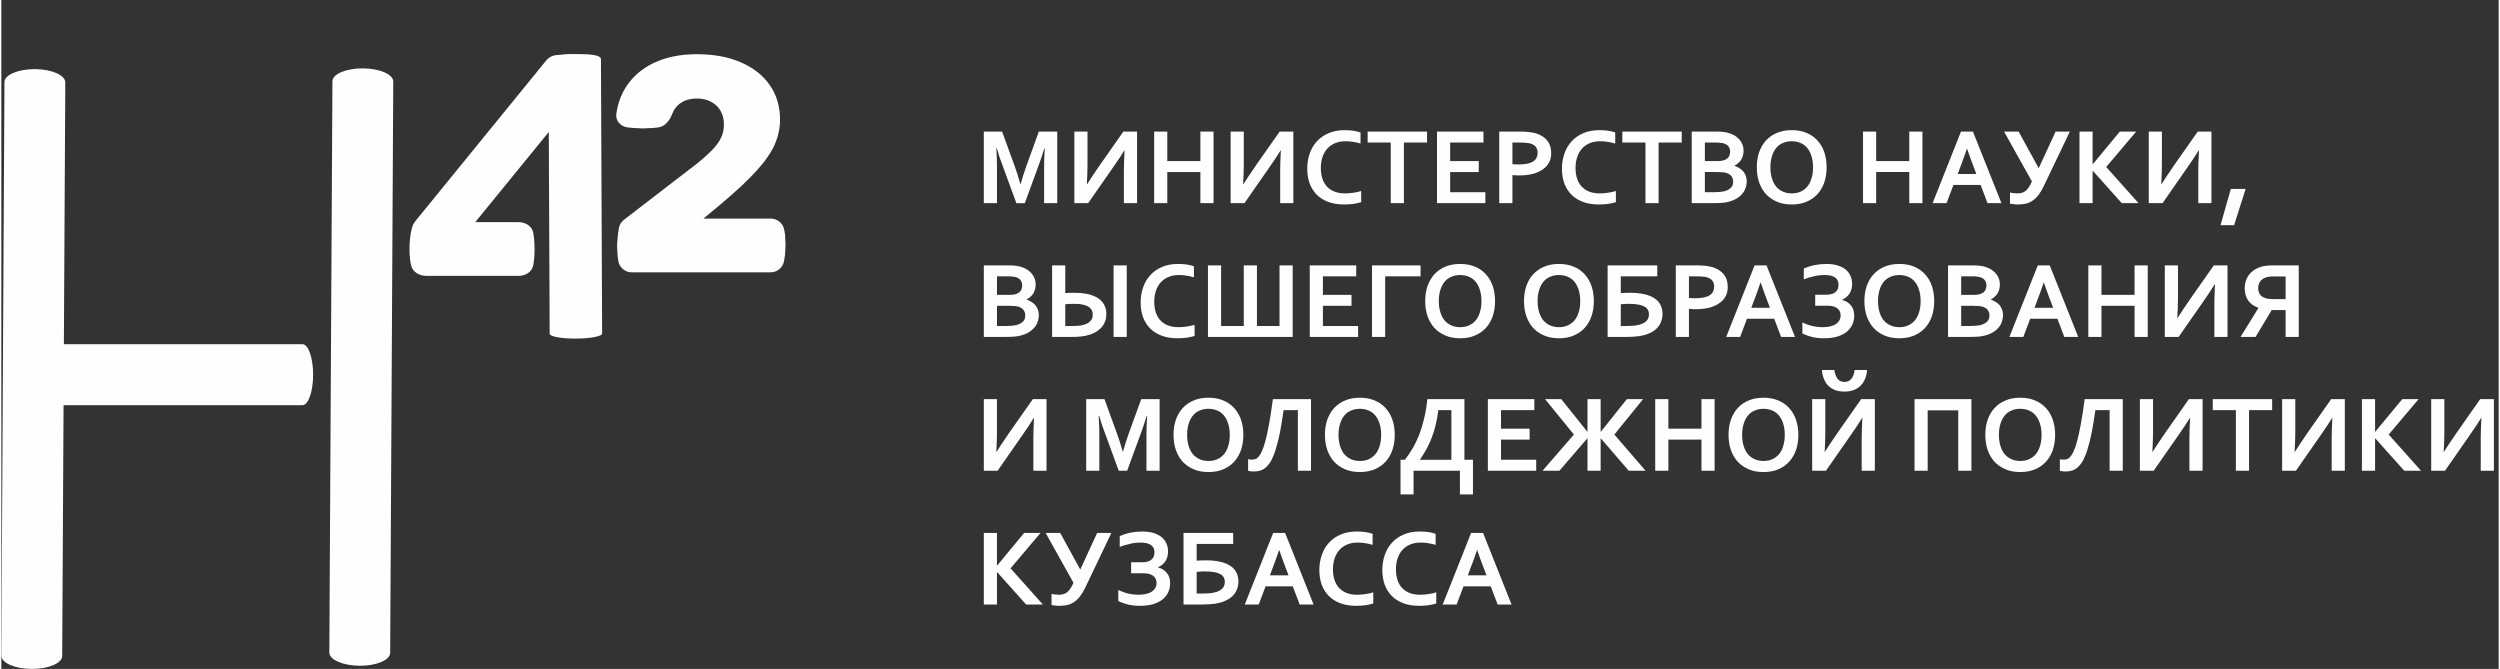 <?xml version="1.0" encoding="UTF-8"?> <!-- Creator: CorelDRAW 2020 (64-Bit) --> <svg xmlns="http://www.w3.org/2000/svg" xmlns:xlink="http://www.w3.org/1999/xlink" xmlns:xodm="http://www.corel.com/coreldraw/odm/2003" xml:space="preserve" width="1323px" height="354px" style="shape-rendering:geometricPrecision; text-rendering:geometricPrecision; image-rendering:optimizeQuality; fill-rule:evenodd; clip-rule:evenodd" viewBox="0 0 1323 354.38"><rect x="0" y="0" width="1323" height="354.38" fill="#333333" stroke="none"/> <defs> <style type="text/css"> <![CDATA[ .fil0 {fill:#FEFEFE} .fil1 {fill:#FEFEFE;fill-rule:nonzero} ]]> </style> </defs> <g id="Слой_x0020_1">  <path class="fil0" d="M33.88 43.66c0.02,-3.84 -7.18,-6.99 -16.08,-7.04 -8.9,-0.04 -16.13,3.03 -16.15,6.86l-1.65 303.86c-0.02,3.84 7.18,6.99 16.08,7.03 8.9,0.05 16.13,-3.02 16.16,-6.85l0.72 -132.86 126.54 0c3.13,0 5.67,-7.23 5.67,-16.16 0,-8.93 -2.54,-16.17 -5.67,-16.17l-126.37 0 0.75 -138.67z"></path> <path class="fil0" d="M191.55 36.22c8.9,0.05 16.1,3.19 16.08,7.01l-1.64 302.63c-0.02,3.82 -7.25,6.87 -16.15,6.83 -8.9,-0.05 -16.1,-3.19 -16.08,-7.01l1.64 -302.63c0.02,-3.82 7.25,-6.87 16.15,-6.83z"></path> <path class="fil0" d="M317.65 31.19c-0.41,-2.23 -6.24,-2.58 -13.91,-2.55 -3.1,-0.07 -5.95,0.12 -8.25,0.46 -2.72,-0.04 -5.16,0.9 -6.75,2.84l-69.69 85.56c-0.08,0.14 -0.16,0.28 -0.24,0.43 -1.23,1.25 -2.58,7.04 -2.58,13.98 0,3.68 0.35,6.5 0.87,8.71 0.85,3.61 4.46,5.53 8.17,5.53l48.68 0c3.78,0 7.23,-2.09 7.88,-5.82 0.38,-2.22 0.65,-5.02 0.65,-8.42 0,-3.39 -0.27,-6.19 -0.65,-8.42 -0.65,-3.72 -4.1,-5.81 -7.88,-5.81l-22.88 0 38.95 -47.77 0.47 106.92c0,1.46 6.23,2.58 13.91,2.55 7.67,-0.04 13.89,-1.23 13.88,-2.67l-0.63 -145.52z"></path> <path class="fil1" d="M333.98 144.27c-3.67,0 -6.76,-2.74 -7.19,-6.38l-0.38 -3.27 -0.24 -4.82 0.48 -5.55 0.47 -3.16c0.27,-1.86 1.26,-3.53 2.74,-4.68l39.58 -30.45c2.78,-2.31 5.15,-4.46 7.12,-6.47 2.02,-2.05 3.55,-4.15 4.61,-6.31 1.1,-2.15 1.64,-4.55 1.64,-7.18 0,-2.89 -0.62,-5.35 -1.86,-7.4 -1.2,-2.05 -2.89,-3.62 -5.04,-4.72 -2.16,-1.13 -4.65,-1.7 -7.46,-1.7 -2.82,0 -5.3,0.57 -7.46,1.7 -2.11,1.14 -3.76,2.8 -4.93,4.99 -0.27,0.51 -0.5,1.03 -0.71,1.59 -1.3,3.48 -3.86,6.7 -7.55,7.08l-2.57 0.26 -5.55 0.24 -4.83 -0.24 -2.96 -0.29c-3.7,-0.36 -6.61,-3.49 -6.09,-7.18 0.72,-5.17 2.35,-9.79 4.87,-13.85 3.55,-5.7 8.56,-10.09 15.03,-13.16 6.47,-3.07 14.05,-4.6 22.75,-4.6 8.99,0 16.78,1.44 23.36,4.33 6.61,2.85 11.71,6.87 15.29,12.06 3.62,5.19 5.43,11.28 5.43,18.26 0,4.31 -0.89,8.61 -2.68,12.88 -1.8,4.24 -5.01,8.94 -9.66,14.09 -4.64,5.16 -11.23,11.3 -19.79,18.43l-9.62 8.01c-0.36,0.3 -0.9,0.05 -0.9,-0.42l0 0c0,-0.31 0.24,-0.55 0.55,-0.55l37.2 0c3.53,0 6.54,2.54 7.14,6.01l0.42 2.43 0.24 5.31 -0.24 5.3 -0.51 3.28c-0.54,3.53 -3.58,6.13 -7.15,6.13l-73.55 0z"></path> <path class="fil1" d="M520.49 107.63m19.51 -10.16c0.81,-3.02 1.85,-6.21 3.07,-9.64l6.56 -18.11 9.76 0 0 37.91 -6.97 0 0 -19.22c0,-2.78 0.12,-6.09 0.35,-9.81l-0.23 0c-0.35,1.1 -0.7,2.32 -1.16,3.66 -0.41,1.33 -0.87,2.67 -1.34,3.95l-7.84 21.42 -4.47 0 -7.84 -21.42c-0.52,-1.28 -0.93,-2.62 -1.39,-3.95 -0.41,-1.34 -0.81,-2.56 -1.1,-3.66l-0.29 0c0.23,3.49 0.35,6.74 0.35,9.81l0 19.22 -6.97 0 0 -37.91 9.69 0 6.57 18.06c1.1,3.01 2.14,6.21 3.07,9.69l0.18 0zm28.45 10.16m25.95 -37.91l7.26 0 0 37.91 -6.97 0 0 -17.47c0,-2.15 0.12,-5.64 0.35,-10.51l-0.12 0c-1.27,2.2 -3.6,5.63 -6.79,10.21l-12.37 17.77 -7.31 0 0 -37.91 6.96 0 0 17.47c0,2.73 -0.11,6.28 -0.34,10.46l0.11 0c1.22,-1.98 3.43,-5.35 6.68,-10.05l12.54 -17.88zm16.32 37.91m6.96 -22.29l17.54 0 0 -15.62 6.97 0 0 37.91 -6.97 0 0 -16.49 -17.54 0 0 16.49 -6.96 0 0 -37.91 6.96 0 0 15.62zm33.56 22.29m25.96 -37.91l7.25 0 0 37.91 -6.96 0 0 -17.47c0,-2.15 0.11,-5.64 0.34,-10.51l-0.11 0c-1.28,2.2 -3.6,5.63 -6.79,10.21l-12.37 17.77 -7.32 0 0 -37.91 6.97 0 0 17.47c0,2.73 -0.12,6.28 -0.35,10.46l0.12 0c1.22,-1.98 3.42,-5.35 6.67,-10.05l12.55 -17.88zm14.63 37.91m20.2 -32.8c-1.91,0 -3.66,0.29 -5.22,0.93 -1.63,0.63 -2.96,1.51 -4.13,2.72 -1.16,1.17 -2.03,2.68 -2.67,4.42 -0.64,1.74 -0.98,3.77 -0.98,5.98 0,2.26 0.29,4.24 0.87,5.92 0.58,1.68 1.45,3.08 2.55,4.24 1.1,1.1 2.44,1.97 4.01,2.55 1.57,0.58 3.37,0.87 5.34,0.87 1.45,0 2.9,-0.11 4.41,-0.34 1.51,-0.18 2.91,-0.53 4.18,-0.93l0 5.92c-1.33,0.41 -2.73,0.7 -4.24,0.93 -1.56,0.17 -3.13,0.29 -4.81,0.29 -3.2,0 -6.04,-0.47 -8.48,-1.39 -2.38,-0.93 -4.47,-2.21 -6.1,-3.89 -1.62,-1.69 -2.84,-3.66 -3.71,-5.99 -0.82,-2.32 -1.22,-4.93 -1.22,-7.72 0,-2.9 0.46,-5.57 1.33,-8.07 0.87,-2.49 2.15,-4.64 3.83,-6.44 1.63,-1.8 3.72,-3.25 6.22,-4.3 2.44,-1.04 5.28,-1.57 8.42,-1.57 1.62,0 3.13,0.12 4.58,0.29 1.4,0.24 2.73,0.53 3.84,0.93l0 5.87c-1.51,-0.47 -2.91,-0.76 -4.19,-0.93 -1.33,-0.23 -2.61,-0.29 -3.83,-0.29zm11.79 32.8m19.22 0l-6.97 0 0 -32.11 -12.25 0 0 -5.8 31.47 0 0 5.8 -12.25 0 0 32.11zm17.53 0m6.97 -5.8l18.64 0 0 5.8 -25.61 0 0 -37.91 24.62 0 0 5.8 -17.65 0 0 9.82 15.15 0 0 5.8 -15.15 0 0 10.69zm26.01 5.8m10.51 -14.69c-0.64,0 -1.22,0 -1.86,-0.06 -0.58,0 -1.16,-0.05 -1.68,-0.11l0 14.86 -6.97 0 0 -37.91 10.97 0c1.8,0 3.43,0.06 4.82,0.23 1.34,0.17 2.56,0.41 3.66,0.7 2.56,0.81 4.59,2.09 5.98,3.83 1.39,1.74 2.09,3.95 2.09,6.62 0,1.86 -0.35,3.48 -1.1,4.93 -0.76,1.45 -1.92,2.73 -3.37,3.72 -1.45,1.04 -3.19,1.8 -5.28,2.38 -2.15,0.52 -4.53,0.81 -7.26,0.81zm-3.54 -5.98c0.4,0.06 0.93,0.12 1.51,0.12 0.64,0.06 1.28,0.06 1.91,0.06 1.86,0 3.43,-0.18 4.71,-0.47 1.27,-0.29 2.26,-0.7 3.07,-1.28 0.76,-0.52 1.28,-1.16 1.63,-1.91 0.35,-0.76 0.52,-1.63 0.52,-2.5 0,-1.16 -0.23,-2.09 -0.75,-2.9 -0.53,-0.81 -1.4,-1.45 -2.67,-1.92 -0.64,-0.23 -1.46,-0.4 -2.44,-0.46 -0.99,-0.12 -2.15,-0.18 -3.6,-0.18l-3.89 0 0 11.44zm26.24 20.67m20.21 -32.8c-1.92,0 -3.66,0.29 -5.23,0.93 -1.62,0.63 -2.96,1.51 -4.12,2.72 -1.16,1.17 -2.03,2.68 -2.67,4.42 -0.64,1.74 -0.99,3.77 -0.99,5.98 0,2.26 0.29,4.24 0.87,5.92 0.58,1.68 1.45,3.08 2.56,4.24 1.1,1.1 2.44,1.97 4,2.55 1.57,0.58 3.37,0.87 5.35,0.87 1.45,0 2.9,-0.11 4.41,-0.34 1.51,-0.18 2.9,-0.53 4.18,-0.93l0 5.92c-1.34,0.41 -2.73,0.7 -4.24,0.93 -1.57,0.17 -3.14,0.29 -4.82,0.29 -3.19,0 -6.04,-0.47 -8.48,-1.39 -2.38,-0.93 -4.47,-2.21 -6.09,-3.89 -1.63,-1.69 -2.85,-3.66 -3.72,-5.99 -0.81,-2.32 -1.22,-4.93 -1.22,-7.72 0,-2.9 0.47,-5.57 1.34,-8.07 0.87,-2.49 2.15,-4.64 3.83,-6.44 1.62,-1.8 3.72,-3.25 6.21,-4.3 2.44,-1.04 5.29,-1.57 8.42,-1.57 1.63,0 3.14,0.12 4.59,0.29 1.39,0.24 2.73,0.53 3.83,0.93l0 5.87c-1.51,-0.47 -2.9,-0.76 -4.18,-0.93 -1.34,-0.23 -2.61,-0.29 -3.83,-0.29zm11.78 32.8m19.22 0l-6.97 0 0 -32.11 -12.25 0 0 -5.8 31.47 0 0 5.8 -12.25 0 0 32.11zm17.54 0m27.46 -27.81c0,1.63 -0.35,3.14 -1.1,4.53 -0.76,1.33 -1.98,2.5 -3.66,3.37l0 0.11c0.93,0.35 1.8,0.76 2.61,1.28 0.76,0.47 1.45,1.05 2.03,1.74 0.53,0.7 0.99,1.51 1.34,2.38 0.29,0.87 0.46,1.8 0.46,2.91 0,0.92 -0.11,1.91 -0.46,2.96 -0.29,1.04 -0.76,2.09 -1.51,3.07 -0.76,0.99 -1.74,1.92 -2.96,2.73 -1.22,0.82 -2.79,1.51 -4.65,1.98 -0.46,0.11 -0.98,0.23 -1.56,0.35 -0.58,0.05 -1.17,0.17 -1.86,0.23 -0.7,0.06 -1.45,0.11 -2.27,0.11 -0.87,0.06 -1.8,0.06 -2.84,0.06l-11.03 0 0 -37.91 13.18 0c2.84,0 5.11,0.29 6.79,0.87 1.28,0.41 2.44,0.93 3.37,1.62 0.93,0.64 1.74,1.4 2.32,2.21 0.64,0.81 1.04,1.68 1.39,2.61 0.29,0.93 0.41,1.86 0.41,2.79zm-20.5 11.32l0 10.69 4.53 0c1.22,0 2.27,-0.06 3.14,-0.12 0.87,-0.06 1.62,-0.17 2.26,-0.29 0.93,-0.23 1.74,-0.52 2.38,-0.87 0.64,-0.35 1.16,-0.76 1.57,-1.16 0.41,-0.47 0.7,-0.93 0.87,-1.51 0.18,-0.52 0.23,-1.11 0.23,-1.69 0,-1.04 -0.29,-1.97 -0.87,-2.78 -0.58,-0.82 -1.51,-1.4 -2.73,-1.8 -0.58,-0.18 -1.22,-0.29 -1.97,-0.35 -0.7,-0.06 -1.68,-0.12 -2.85,-0.12l-6.56 0zm6.28 -5.8c1.85,0 3.25,-0.18 4.18,-0.58 1.04,-0.41 1.79,-1.05 2.26,-1.8 0.41,-0.76 0.64,-1.63 0.64,-2.62 0,-0.98 -0.23,-1.86 -0.76,-2.67 -0.52,-0.75 -1.39,-1.33 -2.61,-1.74 -0.52,-0.12 -1.1,-0.23 -1.8,-0.29 -0.64,-0.12 -1.51,-0.12 -2.5,-0.12l-5.69 0 0 9.82 6.28 0zm21.24 22.29m29.79 -18.98c0,-2.33 -0.29,-4.36 -0.87,-6.04 -0.52,-1.74 -1.34,-3.2 -2.32,-4.36 -0.99,-1.16 -2.21,-2.03 -3.54,-2.55 -1.4,-0.58 -2.91,-0.87 -4.53,-0.87 -1.69,0 -3.2,0.29 -4.53,0.87 -1.4,0.52 -2.62,1.39 -3.6,2.55 -0.99,1.16 -1.8,2.62 -2.32,4.36 -0.59,1.68 -0.88,3.71 -0.88,6.04 0,2.32 0.29,4.29 0.88,6.03 0.52,1.75 1.33,3.2 2.32,4.36 0.98,1.1 2.2,1.97 3.6,2.55 1.33,0.58 2.84,0.87 4.53,0.87 1.62,0 3.13,-0.29 4.53,-0.87 1.33,-0.58 2.55,-1.45 3.54,-2.55 0.98,-1.16 1.8,-2.61 2.32,-4.36 0.58,-1.74 0.87,-3.71 0.87,-6.03zm7.2 0c0,2.9 -0.41,5.51 -1.22,7.95 -0.81,2.38 -2.03,4.47 -3.6,6.21 -1.57,1.74 -3.54,3.08 -5.8,4.07 -2.33,0.98 -4.94,1.45 -7.84,1.45 -2.96,0 -5.58,-0.47 -7.84,-1.45 -2.32,-0.99 -4.24,-2.33 -5.87,-4.07 -1.56,-1.74 -2.72,-3.83 -3.6,-6.21 -0.81,-2.44 -1.22,-5.05 -1.22,-7.95 0,-2.91 0.41,-5.58 1.22,-7.96 0.88,-2.44 2.04,-4.47 3.6,-6.21 1.63,-1.74 3.55,-3.14 5.87,-4.07 2.26,-0.98 4.88,-1.45 7.84,-1.45 2.9,0 5.51,0.47 7.84,1.45 2.26,0.93 4.23,2.33 5.8,4.07 1.57,1.74 2.79,3.77 3.6,6.21 0.81,2.38 1.22,5.05 1.22,7.96zm19.28 18.98m6.96 -22.29l17.54 0 0 -15.62 6.97 0 0 37.91 -6.97 0 0 -16.49 -17.54 0 0 16.49 -6.96 0 0 -37.91 6.96 0 0 15.62zm29.9 22.29m25.44 -9.64l-14.4 0 -3.66 9.64 -7.38 0 15.04 -37.91 6.33 0 15.1 37.91 -7.38 0 -3.65 -9.64zm-7.26 -19.16c-1.34,3.95 -2.56,7.26 -3.6,9.93l-1.28 3.43 9.87 0 -1.28 -3.43c-1.04,-2.67 -2.26,-5.98 -3.6,-9.93l-0.11 0zm19.68 28.8m20.96 -8.88c-0.87,1.74 -1.74,3.25 -2.67,4.47 -0.93,1.22 -1.92,2.21 -3.02,2.96 -1.1,0.76 -2.26,1.34 -3.6,1.68 -1.28,0.29 -2.73,0.47 -4.35,0.47 -0.58,0 -1.28,0 -2.04,-0.12 -0.75,-0.06 -1.51,-0.17 -2.14,-0.29l0 -5.92c0.69,0.17 1.39,0.29 2.09,0.35 0.63,0.06 1.27,0.11 1.8,0.11 0.87,0 1.62,-0.11 2.32,-0.29 0.75,-0.17 1.39,-0.52 1.97,-0.98 0.64,-0.47 1.22,-1.11 1.74,-1.92 0.58,-0.81 1.11,-1.86 1.69,-3.13l-14.75 -26.42 7.72 0 10.63 19.39 8.94 -19.39 7.55 0 -13.88 29.03zm18.99 8.88m0 0l0 -37.91 6.96 0 0 17.24 0.12 0 14.28 -17.24 8.66 0 -15.86 18.75 17.13 19.16 -8.88 0 -15.33 -17.13 -0.12 0 0 17.13 -6.96 0zm36.69 0m25.95 -37.91l7.26 0 0 37.91 -6.96 0 0 -17.47c0,-2.15 0.11,-5.64 0.34,-10.51l-0.11 0c-1.28,2.2 -3.6,5.63 -6.8,10.21l-12.36 17.77 -7.32 0 0 -37.91 6.97 0 0 17.47c0,2.73 -0.12,6.28 -0.35,10.46l0.12 0c1.22,-1.98 3.42,-5.35 6.67,-10.05l12.54 -17.88zm12.08 37.91m5.46 -7.55l7.84 0 -6.1 19.22 -7.2 0 5.46 -19.22z"></path> <path class="fil1" d="M520.49 178.5m27.46 -27.81c0,1.63 -0.35,3.14 -1.1,4.53 -0.76,1.33 -1.98,2.5 -3.66,3.37l0 0.11c0.93,0.35 1.8,0.76 2.61,1.28 0.76,0.47 1.45,1.05 2.04,1.74 0.52,0.7 0.98,1.51 1.33,2.38 0.29,0.87 0.46,1.8 0.46,2.91 0,0.92 -0.11,1.91 -0.46,2.96 -0.29,1.04 -0.75,2.09 -1.51,3.07 -0.75,0.99 -1.74,1.92 -2.96,2.73 -1.22,0.82 -2.79,1.51 -4.65,1.98 -0.46,0.11 -0.98,0.23 -1.56,0.35 -0.58,0.05 -1.16,0.17 -1.86,0.23 -0.7,0.06 -1.45,0.11 -2.27,0.11 -0.87,0.06 -1.79,0.06 -2.84,0.06l-11.03 0 0 -37.91 13.18 0c2.84,0 5.11,0.29 6.79,0.87 1.28,0.41 2.44,0.93 3.37,1.62 0.93,0.64 1.74,1.4 2.32,2.21 0.64,0.81 1.05,1.68 1.39,2.61 0.3,0.93 0.41,1.86 0.41,2.79zm-20.49 11.32l0 10.69 4.52 0c1.22,0 2.27,-0.06 3.14,-0.12 0.87,-0.06 1.63,-0.17 2.26,-0.29 0.93,-0.23 1.75,-0.52 2.39,-0.87 0.63,-0.35 1.16,-0.76 1.56,-1.16 0.41,-0.47 0.7,-0.93 0.87,-1.51 0.18,-0.52 0.24,-1.11 0.24,-1.69 0,-1.04 -0.29,-1.97 -0.88,-2.78 -0.58,-0.82 -1.51,-1.4 -2.72,-1.8 -0.58,-0.18 -1.22,-0.29 -1.98,-0.35 -0.7,-0.06 -1.68,-0.12 -2.84,-0.12l-6.56 0zm6.27 -5.8c1.85,0 3.25,-0.18 4.18,-0.58 1.04,-0.41 1.8,-1.05 2.26,-1.8 0.41,-0.76 0.64,-1.63 0.64,-2.62 0,-0.98 -0.23,-1.86 -0.76,-2.67 -0.52,-0.75 -1.39,-1.33 -2.61,-1.74 -0.52,-0.12 -1.1,-0.23 -1.8,-0.29 -0.64,-0.12 -1.51,-0.12 -2.49,-0.12l-5.69 0 0 9.82 6.27 0zm22.93 22.29m32.57 0l0 -37.91 6.97 0 0 37.91 -6.97 0zm-25.6 -37.91l0 14.69c1.33,-0.12 2.79,-0.18 4.35,-0.18 1.28,0 2.56,0.06 3.72,0.12 1.16,0.12 2.26,0.29 3.31,0.46 1.8,0.35 3.31,0.87 4.64,1.51 1.28,0.64 2.38,1.46 3.25,2.38 0.82,0.93 1.46,1.92 1.86,3.08 0.47,1.16 0.64,2.44 0.64,3.78 0,1.27 -0.17,2.49 -0.58,3.6 -0.41,1.16 -0.99,2.2 -1.8,3.19 -0.81,0.93 -1.8,1.8 -2.96,2.55 -1.22,0.7 -2.61,1.34 -4.18,1.74 -1.16,0.35 -2.5,0.59 -4.01,0.76 -1.51,0.17 -3.25,0.23 -5.28,0.23l-9.93 0 0 -37.91 6.97 0zm0 32.11l3.54 0c1.39,0 2.67,-0.06 3.83,-0.18 1.1,-0.11 2.15,-0.35 2.96,-0.64 1.34,-0.4 2.32,-1.04 3.08,-1.91 0.81,-0.87 1.16,-1.92 1.16,-3.31 0,-1.34 -0.41,-2.44 -1.28,-3.37 -0.81,-0.87 -2.15,-1.51 -4.06,-1.92 -0.7,-0.17 -1.51,-0.29 -2.32,-0.34 -0.87,-0.06 -1.8,-0.06 -2.73,-0.06 -1.51,0 -2.9,0.06 -4.18,0.23l0 11.5zm39.94 5.8m20.21 -32.8c-1.92,0 -3.66,0.29 -5.23,0.93 -1.62,0.64 -2.96,1.51 -4.12,2.72 -1.16,1.17 -2.03,2.68 -2.67,4.42 -0.64,1.74 -0.99,3.77 -0.99,5.98 0,2.26 0.29,4.24 0.88,5.92 0.58,1.68 1.45,3.08 2.55,4.24 1.1,1.1 2.44,1.97 4.01,2.55 1.56,0.58 3.36,0.87 5.34,0.87 1.45,0 2.9,-0.11 4.41,-0.34 1.51,-0.18 2.9,-0.53 4.18,-0.93l0 5.92c-1.33,0.41 -2.73,0.7 -4.24,0.93 -1.57,0.17 -3.13,0.29 -4.82,0.29 -3.19,0 -6.04,-0.47 -8.47,-1.39 -2.38,-0.93 -4.47,-2.21 -6.1,-3.89 -1.63,-1.69 -2.85,-3.66 -3.72,-5.99 -0.81,-2.32 -1.22,-4.93 -1.22,-7.72 0,-2.9 0.47,-5.57 1.34,-8.07 0.87,-2.49 2.15,-4.64 3.83,-6.44 1.63,-1.8 3.72,-3.25 6.21,-4.3 2.44,-1.04 5.29,-1.57 8.42,-1.57 1.63,0 3.14,0.12 4.59,0.29 1.39,0.24 2.73,0.53 3.83,0.93l0 5.87c-1.51,-0.47 -2.9,-0.76 -4.18,-0.93 -1.33,-0.23 -2.61,-0.29 -3.83,-0.29zm15.44 32.8m44.89 0l-44.89 0 0 -37.91 6.97 0 0 32.11 12.02 0 0 -32.11 6.97 0 0 32.11 11.96 0 0 -32.11 6.97 0 0 37.91zm9.05 0m6.97 -5.8l18.64 0 0 5.8 -25.61 0 0 -37.91 24.62 0 0 5.8 -17.65 0 0 9.82 15.15 0 0 5.8 -15.15 0 0 10.69zm26.01 5.8m0 0l0 -37.91 25.72 0 0 5.8 -18.75 0 0 32.11 -6.97 0z"></path> <path class="fil1" d="M754.33 178.5m29.79 -18.98c0,-2.33 -0.29,-4.36 -0.87,-6.04 -0.53,-1.74 -1.34,-3.2 -2.33,-4.36 -0.98,-1.16 -2.2,-2.03 -3.54,-2.55 -1.39,-0.58 -2.9,-0.87 -4.53,-0.87 -1.68,0 -3.19,0.29 -4.52,0.87 -1.4,0.52 -2.62,1.39 -3.6,2.55 -0.99,1.16 -1.8,2.62 -2.33,4.36 -0.58,1.68 -0.87,3.71 -0.87,6.04 0,2.32 0.29,4.29 0.87,6.03 0.53,1.75 1.34,3.2 2.33,4.36 0.98,1.1 2.2,1.97 3.6,2.55 1.33,0.58 2.84,0.87 4.52,0.87 1.63,0 3.14,-0.29 4.53,-0.87 1.34,-0.58 2.56,-1.45 3.54,-2.55 0.99,-1.16 1.8,-2.61 2.33,-4.36 0.58,-1.74 0.87,-3.71 0.87,-6.03zm7.2 0c0,2.9 -0.41,5.51 -1.22,7.95 -0.81,2.38 -2.03,4.47 -3.6,6.21 -1.57,1.75 -3.54,3.08 -5.81,4.07 -2.32,0.98 -4.93,1.45 -7.84,1.45 -2.96,0 -5.57,-0.47 -7.83,-1.45 -2.33,-0.99 -4.24,-2.32 -5.87,-4.07 -1.57,-1.74 -2.73,-3.83 -3.6,-6.21 -0.81,-2.44 -1.22,-5.05 -1.22,-7.95 0,-2.91 0.41,-5.58 1.22,-7.96 0.87,-2.44 2.03,-4.47 3.6,-6.21 1.63,-1.74 3.54,-3.14 5.87,-4.07 2.26,-0.98 4.87,-1.45 7.83,-1.45 2.91,0 5.52,0.47 7.84,1.45 2.27,0.93 4.24,2.33 5.81,4.07 1.57,1.74 2.79,3.77 3.6,6.21 0.81,2.38 1.22,5.05 1.22,7.96z"></path> <path class="fil1" d="M806.66 178.5m29.79 -18.98c0,-2.33 -0.29,-4.36 -0.87,-6.04 -0.53,-1.74 -1.34,-3.2 -2.33,-4.36 -0.98,-1.16 -2.2,-2.03 -3.54,-2.55 -1.39,-0.58 -2.9,-0.87 -4.53,-0.87 -1.68,0 -3.19,0.29 -4.53,0.87 -1.39,0.52 -2.61,1.39 -3.59,2.55 -0.99,1.16 -1.8,2.62 -2.33,4.36 -0.58,1.68 -0.87,3.71 -0.87,6.04 0,2.32 0.29,4.29 0.87,6.03 0.53,1.75 1.34,3.2 2.33,4.36 0.98,1.1 2.2,1.97 3.59,2.55 1.34,0.58 2.85,0.87 4.53,0.87 1.63,0 3.14,-0.29 4.53,-0.87 1.34,-0.58 2.56,-1.45 3.54,-2.55 0.99,-1.16 1.8,-2.61 2.33,-4.36 0.58,-1.74 0.87,-3.71 0.87,-6.03zm7.2 0c0,2.9 -0.41,5.51 -1.22,7.95 -0.82,2.38 -2.03,4.47 -3.6,6.21 -1.57,1.75 -3.54,3.08 -5.81,4.07 -2.32,0.98 -4.93,1.45 -7.84,1.45 -2.96,0 -5.57,-0.47 -7.83,-1.45 -2.33,-0.99 -4.24,-2.32 -5.87,-4.07 -1.57,-1.74 -2.73,-3.83 -3.6,-6.21 -0.81,-2.44 -1.22,-5.05 -1.22,-7.95 0,-2.91 0.41,-5.58 1.22,-7.96 0.87,-2.44 2.03,-4.47 3.6,-6.21 1.63,-1.74 3.54,-3.14 5.87,-4.07 2.26,-0.98 4.87,-1.45 7.83,-1.45 2.91,0 5.52,0.47 7.84,1.45 2.27,0.93 4.24,2.33 5.81,4.07 1.57,1.74 2.78,3.77 3.6,6.21 0.81,2.38 1.22,5.05 1.22,7.96zm7.31 18.98m26.3 -37.91l0 5.8 -19.33 0 0 8.89c1.74,-0.12 3.25,-0.18 4.64,-0.18 3.02,0 5.58,0.24 7.79,0.76 2.2,0.46 4,1.22 5.45,2.2 1.45,0.93 2.5,2.15 3.2,3.55 0.69,1.39 1.04,2.96 1.04,4.76 0,2.32 -0.64,4.35 -1.86,6.21 -1.27,1.8 -3.19,3.25 -5.74,4.24 -1.4,0.58 -2.96,0.99 -4.88,1.28 -1.86,0.23 -4.12,0.4 -6.79,0.4l-9.82 0 0 -37.91 26.3 0zm-19.33 32.11l3.31 0c1.68,0 3.25,-0.12 4.7,-0.29 1.4,-0.24 2.62,-0.53 3.66,-1.05 0.99,-0.46 1.8,-1.1 2.38,-1.86 0.58,-0.81 0.87,-1.8 0.87,-3.02 0,-1.85 -0.81,-3.25 -2.49,-4.12 -1.69,-0.93 -4.36,-1.39 -8.13,-1.39 -1.34,0 -2.79,0.06 -4.3,0.23l0 11.5zm29.15 5.8m10.51 -14.69c-0.64,0 -1.22,0 -1.86,-0.06 -0.58,0 -1.16,-0.05 -1.69,-0.11l0 14.86 -6.96 0 0 -37.91 10.97 0c1.8,0 3.43,0.06 4.82,0.23 1.34,0.17 2.55,0.41 3.66,0.7 2.55,0.81 4.58,2.09 5.98,3.83 1.39,1.74 2.09,3.95 2.09,6.62 0,1.86 -0.35,3.48 -1.11,4.93 -0.75,1.45 -1.91,2.73 -3.36,3.72 -1.45,1.04 -3.2,1.8 -5.29,2.38 -2.14,0.52 -4.52,0.81 -7.25,0.81zm-3.55 -5.98c0.41,0.06 0.93,0.12 1.51,0.12 0.64,0.06 1.28,0.06 1.92,0.06 1.86,0 3.43,-0.18 4.7,-0.47 1.28,-0.29 2.27,-0.69 3.08,-1.27 0.76,-0.53 1.28,-1.17 1.63,-1.92 0.34,-0.76 0.52,-1.63 0.52,-2.5 0,-1.16 -0.23,-2.09 -0.76,-2.9 -0.52,-0.81 -1.39,-1.45 -2.67,-1.92 -0.64,-0.23 -1.45,-0.4 -2.44,-0.46 -0.98,-0.12 -2.14,-0.18 -3.6,-0.18l-3.89 0 0 11.44z"></path> <path class="fil1" d="M913.77 178.5m25.43 -9.64l-14.4 0 -3.65 9.64 -7.38 0 15.04 -37.91 6.33 0 15.09 37.91 -7.37 0 -3.66 -9.64zm-7.26 -19.16c-1.33,3.95 -2.55,7.26 -3.59,9.93l-1.28 3.43 9.87 0 -1.28 -3.43c-1.04,-2.67 -2.26,-5.98 -3.6,-9.93l-0.12 0zm22.18 28.8m0.76 -36.23c3.66,-1.62 7.66,-2.44 11.9,-2.44 2.15,0 4.07,0.24 5.75,0.7 1.68,0.52 3.14,1.22 4.3,2.09 1.22,0.93 2.09,2.09 2.73,3.43 0.63,1.27 0.92,2.84 0.92,4.53 0,0.98 -0.11,1.91 -0.4,2.78 -0.23,0.81 -0.58,1.63 -1.05,2.27 -0.46,0.69 -1.04,1.33 -1.68,1.85 -0.64,0.53 -1.4,0.93 -2.15,1.28l0 0.12c1.97,0.52 3.48,1.51 4.65,2.9 1.16,1.39 1.74,3.19 1.74,5.4 0,1.63 -0.29,3.19 -0.93,4.64 -0.64,1.46 -1.63,2.73 -2.91,3.84 -1.33,1.1 -2.96,1.97 -4.99,2.61 -2.03,0.64 -4.41,0.93 -7.2,0.93 -2.32,0 -4.47,-0.23 -6.38,-0.7 -1.86,-0.46 -3.55,-1.1 -5.06,-1.8l0 -5.86c1.75,0.81 3.49,1.45 5.23,1.86 1.74,0.4 3.66,0.63 5.75,0.63 1.45,0 2.78,-0.17 3.95,-0.46 1.16,-0.29 2.09,-0.7 2.9,-1.22 0.81,-0.58 1.39,-1.22 1.8,-1.97 0.46,-0.76 0.64,-1.63 0.64,-2.56 0,-0.69 -0.12,-1.33 -0.35,-1.97 -0.23,-0.64 -0.64,-1.16 -1.16,-1.63 -0.52,-0.46 -1.28,-0.87 -2.15,-1.16 -0.93,-0.29 -2.03,-0.4 -3.31,-0.4l-6.5 0 0 -5.81 5.69 0c1.27,0 2.32,-0.12 3.13,-0.41 0.87,-0.23 1.51,-0.64 2.03,-1.1 0.53,-0.47 0.93,-1.05 1.17,-1.68 0.23,-0.64 0.34,-1.34 0.34,-2.15 0,-1.63 -0.58,-2.85 -1.8,-3.78 -1.16,-0.87 -3.07,-1.33 -5.69,-1.33 -1.62,0 -3.42,0.17 -5.34,0.64 -1.91,0.4 -3.77,0.93 -5.57,1.68l0 -5.75zm32.11 36.23m29.78 -18.98c0,-2.33 -0.29,-4.36 -0.87,-6.04 -0.52,-1.74 -1.33,-3.2 -2.32,-4.36 -0.99,-1.16 -2.21,-2.03 -3.54,-2.55 -1.4,-0.58 -2.91,-0.87 -4.53,-0.87 -1.68,0 -3.19,0.29 -4.53,0.87 -1.39,0.52 -2.61,1.39 -3.6,2.55 -0.99,1.16 -1.8,2.62 -2.32,4.36 -0.58,1.68 -0.87,3.71 -0.87,6.04 0,2.32 0.29,4.29 0.87,6.03 0.52,1.75 1.33,3.2 2.32,4.36 0.99,1.1 2.21,1.97 3.6,2.55 1.34,0.58 2.85,0.87 4.53,0.87 1.62,0 3.13,-0.29 4.53,-0.87 1.33,-0.58 2.55,-1.45 3.54,-2.55 0.99,-1.16 1.8,-2.61 2.32,-4.36 0.58,-1.74 0.87,-3.71 0.87,-6.03zm7.2 0c0,2.9 -0.4,5.51 -1.22,7.95 -0.81,2.38 -2.03,4.47 -3.6,6.21 -1.56,1.75 -3.54,3.08 -5.8,4.07 -2.33,0.98 -4.94,1.45 -7.84,1.45 -2.96,0 -5.58,-0.47 -7.84,-1.45 -2.32,-0.99 -4.24,-2.32 -5.86,-4.07 -1.57,-1.74 -2.73,-3.83 -3.6,-6.21 -0.82,-2.44 -1.22,-5.05 -1.22,-7.95 0,-2.91 0.4,-5.58 1.22,-7.96 0.87,-2.44 2.03,-4.47 3.6,-6.21 1.62,-1.74 3.54,-3.14 5.86,-4.07 2.26,-0.98 4.88,-1.45 7.84,-1.45 2.9,0 5.51,0.47 7.84,1.45 2.26,0.93 4.24,2.33 5.8,4.07 1.57,1.74 2.79,3.77 3.6,6.21 0.82,2.38 1.22,5.05 1.22,7.96zm7.32 18.98m27.46 -27.81c0,1.63 -0.35,3.14 -1.1,4.53 -0.76,1.33 -1.98,2.5 -3.66,3.37l0 0.11c0.93,0.35 1.8,0.76 2.61,1.28 0.76,0.47 1.45,1.05 2.04,1.74 0.52,0.7 0.98,1.51 1.33,2.38 0.29,0.87 0.46,1.8 0.46,2.91 0,0.92 -0.11,1.91 -0.46,2.96 -0.29,1.04 -0.75,2.09 -1.51,3.07 -0.75,0.99 -1.74,1.92 -2.96,2.73 -1.22,0.82 -2.79,1.51 -4.65,1.98 -0.46,0.11 -0.98,0.23 -1.56,0.35 -0.58,0.05 -1.16,0.17 -1.86,0.23 -0.7,0.06 -1.45,0.11 -2.27,0.11 -0.87,0.06 -1.79,0.06 -2.84,0.06l-11.03 0 0 -37.91 13.18 0c2.84,0 5.11,0.29 6.79,0.87 1.28,0.41 2.44,0.93 3.37,1.62 0.93,0.64 1.74,1.4 2.32,2.21 0.64,0.81 1.05,1.68 1.39,2.61 0.3,0.93 0.41,1.86 0.41,2.79zm-20.5 11.32l0 10.69 4.53 0c1.22,0 2.27,-0.06 3.14,-0.12 0.87,-0.06 1.63,-0.17 2.26,-0.29 0.93,-0.23 1.75,-0.52 2.38,-0.87 0.64,-0.35 1.17,-0.76 1.57,-1.16 0.41,-0.47 0.7,-0.93 0.87,-1.51 0.18,-0.52 0.24,-1.11 0.24,-1.69 0,-1.04 -0.3,-1.97 -0.88,-2.78 -0.58,-0.82 -1.51,-1.4 -2.72,-1.8 -0.58,-0.18 -1.22,-0.29 -1.98,-0.35 -0.7,-0.06 -1.68,-0.12 -2.84,-0.12l-6.57 0zm6.28 -5.8c1.85,0 3.25,-0.18 4.18,-0.58 1.04,-0.41 1.8,-1.05 2.26,-1.8 0.41,-0.76 0.64,-1.63 0.64,-2.62 0,-0.98 -0.23,-1.86 -0.76,-2.67 -0.52,-0.75 -1.39,-1.33 -2.61,-1.74 -0.52,-0.12 -1.1,-0.23 -1.8,-0.29 -0.64,-0.12 -1.51,-0.12 -2.49,-0.12l-5.7 0 0 9.82 6.28 0zm19.27 22.29m25.43 -9.64l-14.4 0 -3.65 9.64 -7.38 0 15.04 -37.91 6.33 0 15.09 37.91 -7.37 0 -3.66 -9.64zm-7.25 -19.16c-1.34,3.95 -2.56,7.26 -3.6,9.93l-1.28 3.43 9.87 0 -1.28 -3.43c-1.04,-2.67 -2.26,-5.98 -3.6,-9.93l-0.11 0zm23.63 28.8m6.96 -22.29l17.54 0 0 -15.62 6.97 0 0 37.91 -6.97 0 0 -16.49 -17.54 0 0 16.49 -6.96 0 0 -37.91 6.96 0 0 15.62zm33.56 22.29m25.96 -37.91l7.25 0 0 37.91 -6.96 0 0 -17.47c0,-2.15 0.11,-5.64 0.34,-10.51l-0.11 0c-1.28,2.2 -3.6,5.63 -6.79,10.22l-12.37 17.76 -7.32 0 0 -37.91 6.97 0 0 17.47c0,2.73 -0.12,6.28 -0.35,10.46l0.12 0c1.22,-1.98 3.42,-5.35 6.67,-10.05l12.55 -17.88zm14.16 37.91m23.87 -32.05l-6.45 0c-0.93,0 -1.8,0.06 -2.44,0.18 -0.69,0.05 -1.33,0.23 -1.85,0.46 -1.28,0.47 -2.21,1.22 -2.85,2.21 -0.64,0.98 -0.93,2.03 -0.93,3.19 0,0.64 0.06,1.22 0.17,1.8 0.18,0.58 0.41,1.1 0.7,1.57 0.29,0.46 0.7,0.87 1.22,1.28 0.52,0.34 1.16,0.63 1.92,0.87 0.52,0.17 1.1,0.29 1.8,0.34 0.69,0.06 1.56,0.12 2.61,0.12l6.1 0 0 -12.02zm-7.38 17.83l-8.53 14.22 -7.96 0 9.47 -15.33 0 -0.11c-2.44,-0.87 -4.3,-2.21 -5.46,-3.95 -1.22,-1.74 -1.8,-3.89 -1.8,-6.45 0,-2.49 0.64,-4.76 1.97,-6.67 1.34,-1.92 3.2,-3.37 5.64,-4.3 0.92,-0.35 1.97,-0.64 3.07,-0.81 1.16,-0.18 2.5,-0.29 3.95,-0.29l13.99 0 0 37.91 -6.96 0 0 -14.22 -7.38 0z"></path> <path class="fil1" d="M520.49 249.37m25.95 -37.91l7.26 0 0 37.91 -6.97 0 0 -17.47c0,-2.15 0.12,-5.64 0.35,-10.51l-0.12 0c-1.27,2.2 -3.6,5.63 -6.79,10.22l-12.37 17.76 -7.31 0 0 -37.91 6.96 0 0 17.48c0,2.72 -0.11,6.27 -0.34,10.45l0.11 0c1.22,-1.98 3.43,-5.34 6.68,-10.05l12.54 -17.88zm28.28 37.91m19.5 -10.16c0.82,-3.02 1.86,-6.21 3.08,-9.64l6.56 -18.11 9.76 0 0 37.91 -6.97 0 0 -19.21c0,-2.79 0.12,-6.1 0.35,-9.82l-0.23 0c-0.35,1.11 -0.7,2.33 -1.17,3.66 -0.4,1.34 -0.87,2.67 -1.33,3.95l-7.84 21.42 -4.47 0 -7.84 -21.42c-0.52,-1.28 -0.93,-2.61 -1.39,-3.95 -0.41,-1.33 -0.81,-2.55 -1.1,-3.66l-0.3 0c0.24,3.49 0.35,6.74 0.35,9.82l0 19.21 -6.96 0 0 -37.91 9.69 0 6.56 18.06c1.11,3.02 2.15,6.21 3.08,9.69l0.17 0zm26.77 10.16m29.79 -18.98c0,-2.32 -0.29,-4.36 -0.88,-6.04 -0.52,-1.74 -1.33,-3.19 -2.32,-4.36 -0.98,-1.16 -2.2,-2.03 -3.54,-2.55 -1.39,-0.58 -2.9,-0.87 -4.53,-0.87 -1.68,0 -3.19,0.29 -4.53,0.87 -1.39,0.52 -2.61,1.39 -3.6,2.55 -0.98,1.17 -1.8,2.62 -2.32,4.36 -0.58,1.68 -0.87,3.72 -0.87,6.04 0,2.32 0.29,4.29 0.87,6.04 0.52,1.74 1.34,3.19 2.32,4.35 0.99,1.1 2.21,1.98 3.6,2.56 1.34,0.58 2.85,0.87 4.53,0.87 1.63,0 3.14,-0.29 4.53,-0.87 1.34,-0.58 2.56,-1.46 3.54,-2.56 0.99,-1.16 1.8,-2.61 2.32,-4.35 0.59,-1.75 0.88,-3.72 0.88,-6.04zm7.2 0c0,2.9 -0.41,5.51 -1.22,7.95 -0.82,2.38 -2.04,4.47 -3.6,6.21 -1.57,1.75 -3.54,3.08 -5.81,4.07 -2.32,0.99 -4.93,1.45 -7.84,1.45 -2.96,0 -5.57,-0.46 -7.84,-1.45 -2.32,-0.99 -4.23,-2.32 -5.86,-4.07 -1.57,-1.74 -2.73,-3.83 -3.6,-6.21 -0.81,-2.44 -1.22,-5.05 -1.22,-7.95 0,-2.91 0.41,-5.58 1.22,-7.96 0.87,-2.44 2.03,-4.47 3.6,-6.21 1.63,-1.74 3.54,-3.13 5.86,-4.06 2.27,-0.99 4.88,-1.46 7.84,-1.46 2.91,0 5.52,0.47 7.84,1.46 2.27,0.93 4.24,2.32 5.81,4.06 1.56,1.74 2.78,3.77 3.6,6.21 0.81,2.38 1.22,5.05 1.22,7.96z"></path> <path class="fil1" d="M660.5 249.37m18.81 -32.1c-0.64,4.47 -1.28,8.41 -1.92,11.72 -0.69,3.37 -1.39,6.27 -2.15,8.66 -0.69,2.43 -1.51,4.41 -2.32,5.98 -0.81,1.56 -1.74,2.78 -2.73,3.71 -0.93,0.87 -1.97,1.51 -3.07,1.92 -1.11,0.35 -2.39,0.52 -3.72,0.52 -1.05,0 -2.03,-0.12 -2.9,-0.35l0 -6.15c0.69,0.11 1.33,0.23 2.03,0.23 0.69,0 1.39,-0.12 1.97,-0.35 0.58,-0.23 1.11,-0.7 1.63,-1.33 0.58,-0.64 1.16,-1.63 1.74,-2.97 0.64,-1.33 1.28,-3.19 1.86,-5.57 0.64,-2.38 1.28,-5.34 1.91,-8.88 0.64,-3.6 1.34,-7.9 1.98,-12.95l20.2 0 0 37.91 -6.96 0 0 -32.1 -7.55 0zm21.89 32.1m29.78 -18.98c0,-2.32 -0.29,-4.36 -0.87,-6.04 -0.52,-1.74 -1.33,-3.19 -2.32,-4.36 -0.99,-1.16 -2.21,-2.03 -3.54,-2.55 -1.4,-0.58 -2.91,-0.87 -4.53,-0.87 -1.68,0 -3.19,0.29 -4.53,0.87 -1.39,0.52 -2.61,1.39 -3.6,2.55 -0.99,1.17 -1.8,2.62 -2.32,4.36 -0.58,1.68 -0.87,3.72 -0.87,6.04 0,2.32 0.29,4.29 0.87,6.04 0.52,1.74 1.33,3.19 2.32,4.35 0.99,1.1 2.21,1.98 3.6,2.56 1.34,0.58 2.85,0.87 4.53,0.87 1.62,0 3.13,-0.29 4.53,-0.87 1.33,-0.58 2.55,-1.46 3.54,-2.56 0.99,-1.16 1.8,-2.61 2.32,-4.35 0.58,-1.75 0.87,-3.72 0.87,-6.04zm7.2 0c0,2.9 -0.4,5.51 -1.22,7.95 -0.81,2.38 -2.03,4.47 -3.6,6.21 -1.56,1.75 -3.54,3.08 -5.8,4.07 -2.32,0.99 -4.94,1.45 -7.84,1.45 -2.96,0 -5.58,-0.46 -7.84,-1.45 -2.32,-0.99 -4.24,-2.32 -5.86,-4.07 -1.57,-1.74 -2.73,-3.83 -3.6,-6.21 -0.82,-2.44 -1.22,-5.05 -1.22,-7.95 0,-2.91 0.4,-5.58 1.22,-7.96 0.87,-2.44 2.03,-4.47 3.6,-6.21 1.62,-1.74 3.54,-3.13 5.86,-4.06 2.26,-0.99 4.88,-1.46 7.84,-1.46 2.9,0 5.52,0.47 7.84,1.46 2.26,0.93 4.24,2.32 5.8,4.06 1.57,1.74 2.79,3.77 3.6,6.21 0.82,2.38 1.22,5.05 1.22,7.96z"></path> <path class="fil1" d="M741.24 249.37m2.32 -5.8c1.51,-1.92 2.85,-3.89 4.12,-6.1 1.28,-2.15 2.38,-4.53 3.43,-7.08 0.98,-2.62 1.86,-5.46 2.61,-8.59 0.76,-3.08 1.34,-6.57 1.74,-10.34l19.63 0 0 32.11 4.53 0 0 18.35 -6.91 0 0 -12.55 -24.56 0 0 12.55 -6.91 0 0 -18.35 2.32 0zm17.71 -26.3c-0.35,2.9 -0.87,5.57 -1.45,7.95 -0.58,2.44 -1.28,4.7 -2.09,6.79 -0.82,2.04 -1.74,4.07 -2.73,5.93 -1.05,1.85 -2.21,3.71 -3.43,5.51l0 0.12 16.61 0 0 -26.3 -6.91 0zm26.24 32.1m6.97 -5.8l18.64 0 0 5.8 -25.61 0 0 -37.91 24.62 0 0 5.81 -17.65 0 0 9.81 15.15 0 0 5.8 -15.15 0 0 10.69zm22.01 5.8m23.8 -17.12l-0.11 0 -14.75 17.12 -8.94 0 16.6 -19.16 -15.27 -18.75 8.59 0 13.77 17.24 0.11 0 0 -17.24 6.97 0 0 17.24 0.12 0 13.76 -17.24 8.59 0 -15.21 18.75 16.54 19.16 -8.94 0 -14.74 -17.12 -0.12 0 0 17.12 -6.97 0 0 -17.12zm35.88 17.12m6.97 -22.29l17.53 0 0 -15.62 6.97 0 0 37.91 -6.97 0 0 -16.49 -17.53 0 0 16.49 -6.97 0 0 -37.91 6.97 0 0 15.62zm31.88 22.29m29.78 -18.98c0,-2.32 -0.29,-4.36 -0.87,-6.04 -0.52,-1.74 -1.34,-3.19 -2.32,-4.36 -0.99,-1.16 -2.21,-2.03 -3.54,-2.55 -1.4,-0.58 -2.91,-0.87 -4.53,-0.87 -1.69,0 -3.2,0.29 -4.53,0.87 -1.39,0.52 -2.61,1.39 -3.6,2.55 -0.99,1.17 -1.8,2.62 -2.32,4.36 -0.58,1.68 -0.88,3.72 -0.88,6.04 0,2.32 0.3,4.29 0.88,6.04 0.52,1.74 1.33,3.19 2.32,4.35 0.99,1.1 2.21,1.98 3.6,2.56 1.33,0.58 2.84,0.87 4.53,0.87 1.62,0 3.13,-0.29 4.53,-0.87 1.33,-0.58 2.55,-1.46 3.54,-2.56 0.98,-1.16 1.8,-2.61 2.32,-4.35 0.58,-1.75 0.87,-3.72 0.87,-6.04zm7.2 0c0,2.9 -0.41,5.51 -1.22,7.95 -0.81,2.38 -2.03,4.47 -3.6,6.21 -1.57,1.75 -3.54,3.08 -5.8,4.07 -2.33,0.99 -4.94,1.45 -7.84,1.45 -2.96,0 -5.58,-0.46 -7.84,-1.45 -2.32,-0.99 -4.24,-2.32 -5.87,-4.07 -1.56,-1.74 -2.72,-3.83 -3.59,-6.21 -0.82,-2.44 -1.22,-5.05 -1.22,-7.95 0,-2.91 0.4,-5.58 1.22,-7.96 0.87,-2.44 2.03,-4.47 3.59,-6.21 1.63,-1.74 3.55,-3.13 5.87,-4.06 2.26,-0.99 4.88,-1.46 7.84,-1.46 2.9,0 5.51,0.47 7.84,1.46 2.26,0.93 4.23,2.32 5.8,4.06 1.57,1.74 2.79,3.77 3.6,6.21 0.81,2.38 1.22,5.05 1.22,7.96zm7.32 18.98m25.95 -37.91l7.26 0 0 37.91 -6.97 0 0 -17.47c0,-2.15 0.12,-5.64 0.35,-10.51l-0.12 0c-1.27,2.2 -3.6,5.63 -6.79,10.22l-12.37 17.76 -7.31 0 0 -37.91 6.96 0 0 17.48c0,2.72 -0.11,6.27 -0.34,10.45l0.11 0c1.22,-1.98 3.43,-5.34 6.68,-10.05l12.54 -17.88zm-8.83 -9.12c2.97,0 4.77,-2.09 5.4,-6.32l6.57 0c-0.12,1.68 -0.47,3.25 -1.05,4.64 -0.58,1.39 -1.34,2.61 -2.32,3.6 -1.05,0.99 -2.27,1.8 -3.72,2.38 -1.39,0.52 -3.07,0.81 -4.93,0.81 -1.92,0 -3.55,-0.29 -5,-0.81 -1.45,-0.58 -2.61,-1.39 -3.6,-2.38 -0.98,-0.99 -1.74,-2.21 -2.26,-3.6 -0.58,-1.39 -0.93,-2.96 -1.05,-4.64l6.57 0c0.34,2.09 0.92,3.65 1.79,4.76 0.88,1.04 2.04,1.56 3.6,1.56zm37.11 47.03m30.13 -37.91l0 37.91 -6.97 0 0 -31.99 -16.2 0 0 31.99 -6.96 0 0 -37.91 30.13 0zm7.37 37.91m29.79 -18.98c0,-2.32 -0.29,-4.36 -0.87,-6.04 -0.52,-1.74 -1.34,-3.19 -2.33,-4.36 -0.98,-1.16 -2.2,-2.03 -3.54,-2.55 -1.39,-0.58 -2.9,-0.87 -4.53,-0.87 -1.68,0 -3.19,0.29 -4.52,0.87 -1.4,0.52 -2.62,1.39 -3.6,2.55 -0.99,1.17 -1.8,2.62 -2.33,4.36 -0.58,1.68 -0.87,3.72 -0.87,6.04 0,2.32 0.29,4.29 0.87,6.04 0.53,1.74 1.34,3.19 2.33,4.35 0.98,1.1 2.2,1.98 3.6,2.56 1.33,0.58 2.84,0.87 4.52,0.87 1.63,0 3.14,-0.29 4.53,-0.87 1.34,-0.58 2.56,-1.46 3.54,-2.56 0.99,-1.16 1.81,-2.61 2.33,-4.35 0.58,-1.75 0.87,-3.72 0.87,-6.04zm7.2 0c0,2.9 -0.41,5.51 -1.22,7.95 -0.81,2.38 -2.03,4.47 -3.6,6.21 -1.57,1.75 -3.54,3.08 -5.81,4.07 -2.32,0.99 -4.93,1.45 -7.84,1.45 -2.96,0 -5.57,-0.46 -7.83,-1.45 -2.33,-0.99 -4.24,-2.32 -5.87,-4.07 -1.57,-1.74 -2.73,-3.83 -3.6,-6.21 -0.81,-2.44 -1.22,-5.05 -1.22,-7.95 0,-2.91 0.41,-5.58 1.22,-7.96 0.87,-2.44 2.03,-4.47 3.6,-6.21 1.63,-1.74 3.54,-3.13 5.87,-4.06 2.26,-0.99 4.87,-1.46 7.83,-1.46 2.91,0 5.52,0.47 7.84,1.46 2.27,0.93 4.24,2.32 5.81,4.06 1.57,1.74 2.79,3.77 3.6,6.21 0.81,2.38 1.22,5.05 1.22,7.96z"></path> <path class="fil1" d="M1090.54 249.37m18.82 -32.1c-0.64,4.47 -1.28,8.41 -1.92,11.72 -0.7,3.37 -1.39,6.27 -2.15,8.66 -0.69,2.43 -1.51,4.41 -2.32,5.98 -0.81,1.56 -1.74,2.78 -2.73,3.71 -0.93,0.87 -1.97,1.51 -3.08,1.92 -1.1,0.35 -2.38,0.52 -3.71,0.52 -1.05,0 -2.03,-0.12 -2.91,-0.35l0 -6.15c0.7,0.11 1.34,0.23 2.04,0.23 0.69,0 1.39,-0.12 1.97,-0.35 0.58,-0.23 1.1,-0.7 1.63,-1.33 0.58,-0.64 1.16,-1.63 1.74,-2.97 0.64,-1.33 1.28,-3.19 1.86,-5.57 0.63,-2.38 1.27,-5.34 1.91,-8.88 0.64,-3.6 1.34,-7.9 1.98,-12.95l20.2 0 0 37.91 -6.97 0 0 -32.1 -7.54 0zm23.57 32.1m25.95 -37.91l7.26 0 0 37.91 -6.97 0 0 -17.47c0,-2.15 0.12,-5.64 0.35,-10.51l-0.11 0c-1.28,2.2 -3.6,5.63 -6.8,10.22l-12.36 17.76 -7.32 0 0 -37.91 6.97 0 0 17.48c0,2.72 -0.12,6.27 -0.35,10.45l0.12 0c1.21,-1.98 3.42,-5.34 6.67,-10.05l12.54 -17.88zm12.66 37.91m19.22 0l-6.97 0 0 -32.1 -12.25 0 0 -5.81 31.47 0 0 5.81 -12.25 0 0 32.1zm17.53 0m25.96 -37.91l7.25 0 0 37.91 -6.96 0 0 -17.47c0,-2.15 0.11,-5.64 0.35,-10.51l-0.12 0c-1.28,2.2 -3.6,5.63 -6.79,10.22l-12.37 17.76 -7.32 0 0 -37.91 6.97 0 0 17.48c0,2.72 -0.12,6.27 -0.35,10.45l0.12 0c1.22,-1.98 3.42,-5.34 6.68,-10.05l12.54 -17.88zm16.31 37.91m0 0l0 -37.91 6.97 0 0 17.24 0.12 0 14.28 -17.24 8.65 0 -15.85 18.75 17.13 19.16 -8.89 0 -15.32 -17.12 -0.12 0 0 17.12 -6.97 0zm36.7 0m25.95 -37.91l7.26 0 0 37.91 -6.97 0 0 -17.47c0,-2.15 0.12,-5.64 0.35,-10.51l-0.12 0c-1.28,2.2 -3.6,5.63 -6.79,10.22l-12.37 17.76 -7.31 0 0 -37.91 6.96 0 0 17.48c0,2.72 -0.11,6.27 -0.34,10.45l0.11 0c1.22,-1.98 3.43,-5.34 6.68,-10.05l12.54 -17.88z"></path> <path class="fil1" d="M520.49 320.25m0 0l0 -37.92 6.96 0 0 17.25 0.12 0 14.28 -17.25 8.66 0 -15.86 18.76 17.13 19.16 -8.88 0 -15.33 -17.13 -0.12 0 0 17.13 -6.96 0zm32.74 0m20.96 -8.89c-0.87,1.74 -1.74,3.25 -2.67,4.47 -0.93,1.22 -1.91,2.21 -3.02,2.96 -1.1,0.76 -2.26,1.34 -3.6,1.69 -1.27,0.29 -2.73,0.46 -4.35,0.46 -0.58,0 -1.28,0 -2.03,-0.11 -0.76,-0.06 -1.51,-0.18 -2.15,-0.29l0 -5.93c0.7,0.18 1.39,0.29 2.09,0.35 0.64,0.06 1.28,0.12 1.8,0.12 0.87,0 1.62,-0.12 2.32,-0.29 0.76,-0.18 1.39,-0.53 1.97,-0.99 0.64,-0.46 1.22,-1.1 1.75,-1.92 0.58,-0.81 1.1,-1.85 1.68,-3.13l-14.75 -26.42 7.73 0 10.62 19.39 8.94 -19.39 7.55 0 -13.88 29.03zm17.54 8.89m0.75 -36.23c3.66,-1.63 7.67,-2.44 11.91,-2.44 2.14,0 4.06,0.23 5.74,0.69 1.69,0.53 3.14,1.22 4.3,2.09 1.22,0.93 2.09,2.09 2.73,3.43 0.64,1.28 0.93,2.84 0.93,4.53 0,0.98 -0.12,1.91 -0.41,2.78 -0.23,0.82 -0.58,1.63 -1.04,2.27 -0.47,0.7 -1.05,1.33 -1.69,1.86 -0.64,0.52 -1.39,0.93 -2.15,1.27l0 0.12c1.98,0.52 3.49,1.51 4.65,2.9 1.16,1.4 1.74,3.2 1.74,5.4 0,1.63 -0.29,3.2 -0.93,4.65 -0.64,1.45 -1.62,2.73 -2.9,3.83 -1.34,1.1 -2.96,1.97 -4.99,2.61 -2.04,0.64 -4.42,0.93 -7.2,0.93 -2.33,0 -4.47,-0.23 -6.39,-0.69 -1.86,-0.47 -3.54,-1.11 -5.05,-1.81l0 -5.86c1.74,0.81 3.48,1.45 5.22,1.86 1.75,0.41 3.66,0.64 5.75,0.64 1.45,0 2.79,-0.18 3.95,-0.47 1.16,-0.29 2.09,-0.69 2.9,-1.22 0.82,-0.58 1.4,-1.22 1.8,-1.97 0.47,-0.75 0.64,-1.63 0.64,-2.56 0,-0.69 -0.11,-1.33 -0.35,-1.97 -0.23,-0.64 -0.63,-1.16 -1.16,-1.62 -0.52,-0.47 -1.28,-0.88 -2.15,-1.17 -0.93,-0.29 -2.03,-0.4 -3.31,-0.4l-6.5 0 0 -5.81 5.69 0c1.28,0 2.32,-0.11 3.14,-0.41 0.87,-0.23 1.51,-0.63 2.03,-1.1 0.52,-0.46 0.93,-1.04 1.16,-1.68 0.23,-0.64 0.35,-1.34 0.35,-2.15 0,-1.63 -0.58,-2.84 -1.8,-3.77 -1.16,-0.88 -3.08,-1.34 -5.69,-1.34 -1.63,0 -3.43,0.17 -5.34,0.64 -1.92,0.41 -3.78,0.93 -5.58,1.68l0 -5.74zm33.8 36.23m26.3 -37.92l0 5.81 -19.34 0 0 8.88c1.74,-0.12 3.25,-0.17 4.65,-0.17 3.02,0 5.57,0.23 7.78,0.75 2.2,0.47 4,1.22 5.46,2.21 1.45,0.93 2.49,2.15 3.19,3.54 0.69,1.39 1.04,2.96 1.04,4.76 0,2.32 -0.63,4.36 -1.85,6.21 -1.28,1.8 -3.2,3.25 -5.75,4.24 -1.4,0.58 -2.96,0.99 -4.88,1.28 -1.86,0.23 -4.12,0.41 -6.79,0.41l-9.81 0 0 -37.92 26.3 0zm-19.34 32.11l3.31 0c1.69,0 3.25,-0.12 4.7,-0.29 1.4,-0.23 2.62,-0.52 3.66,-1.05 0.99,-0.46 1.8,-1.1 2.38,-1.85 0.58,-0.82 0.87,-1.8 0.87,-3.02 0,-1.86 -0.81,-3.25 -2.49,-4.13 -1.69,-0.93 -4.36,-1.39 -8.13,-1.39 -1.34,0 -2.79,0.06 -4.3,0.23l0 11.5zm25.49 5.81m25.43 -9.64l-14.4 0 -3.65 9.64 -7.38 0 15.04 -37.92 6.33 0 15.09 37.92 -7.37 0 -3.66 -9.64zm-7.26 -19.16c-1.33,3.95 -2.55,7.25 -3.59,9.92l-1.28 3.43 9.87 0 -1.28 -3.43c-1.04,-2.67 -2.26,-5.97 -3.6,-9.92l-0.12 0z"></path> <path class="fil1" d="M698.24 320.25m20.21 -32.81c-1.92,0 -3.66,0.29 -5.23,0.93 -1.62,0.64 -2.96,1.51 -4.12,2.73 -1.16,1.16 -2.03,2.67 -2.67,4.41 -0.64,1.74 -0.99,3.78 -0.99,5.98 0,2.27 0.29,4.24 0.87,5.92 0.58,1.69 1.45,3.08 2.56,4.24 1.1,1.1 2.44,1.98 4,2.56 1.57,0.58 3.37,0.87 5.35,0.87 1.45,0 2.9,-0.12 4.41,-0.35 1.51,-0.17 2.9,-0.52 4.18,-0.93l0 5.92c-1.34,0.41 -2.73,0.7 -4.24,0.93 -1.57,0.18 -3.13,0.29 -4.82,0.29 -3.19,0 -6.04,-0.46 -8.48,-1.39 -2.38,-0.93 -4.47,-2.21 -6.09,-3.89 -1.63,-1.68 -2.85,-3.66 -3.72,-5.98 -0.81,-2.32 -1.22,-4.94 -1.22,-7.72 0,-2.91 0.47,-5.58 1.34,-8.07 0.87,-2.5 2.15,-4.65 3.83,-6.45 1.63,-1.8 3.72,-3.25 6.21,-4.3 2.44,-1.04 5.29,-1.56 8.42,-1.56 1.63,0 3.14,0.11 4.59,0.29 1.39,0.23 2.73,0.52 3.83,0.93l0 5.86c-1.51,-0.46 -2.9,-0.76 -4.18,-0.93 -1.33,-0.23 -2.61,-0.29 -3.83,-0.29z"></path> <path class="fil1" d="M731.61 320.25m20.2 -32.81c-1.91,0 -3.65,0.29 -5.22,0.93 -1.63,0.64 -2.96,1.51 -4.12,2.73 -1.16,1.16 -2.04,2.67 -2.67,4.41 -0.64,1.74 -0.99,3.78 -0.99,5.98 0,2.27 0.29,4.24 0.87,5.92 0.58,1.69 1.45,3.08 2.55,4.24 1.11,1.1 2.44,1.98 4.01,2.56 1.57,0.58 3.37,0.87 5.34,0.87 1.45,0 2.91,-0.12 4.42,-0.35 1.5,-0.17 2.9,-0.52 4.18,-0.93l0 5.92c-1.34,0.41 -2.73,0.7 -4.24,0.93 -1.57,0.18 -3.14,0.29 -4.82,0.29 -3.2,0 -6.04,-0.46 -8.48,-1.39 -2.38,-0.93 -4.47,-2.21 -6.1,-3.89 -1.62,-1.68 -2.84,-3.66 -3.71,-5.98 -0.81,-2.32 -1.22,-4.94 -1.22,-7.72 0,-2.91 0.46,-5.58 1.33,-8.07 0.87,-2.5 2.15,-4.65 3.84,-6.45 1.62,-1.8 3.71,-3.25 6.21,-4.3 2.44,-1.04 5.28,-1.56 8.42,-1.56 1.62,0 3.13,0.11 4.59,0.29 1.39,0.23 2.72,0.52 3.83,0.93l0 5.86c-1.51,-0.46 -2.91,-0.76 -4.18,-0.93 -1.34,-0.23 -2.62,-0.29 -3.84,-0.29zm11.79 32.81m25.43 -9.64l-14.4 0 -3.66 9.64 -7.37 0 15.04 -37.92 6.33 0 15.09 37.92 -7.37 0 -3.66 -9.64zm-7.26 -19.16c-1.33,3.95 -2.55,7.25 -3.6,9.92l-1.27 3.43 9.87 0 -1.28 -3.43c-1.05,-2.67 -2.26,-5.97 -3.6,-9.92l-0.12 0z"></path> </g> </svg> 